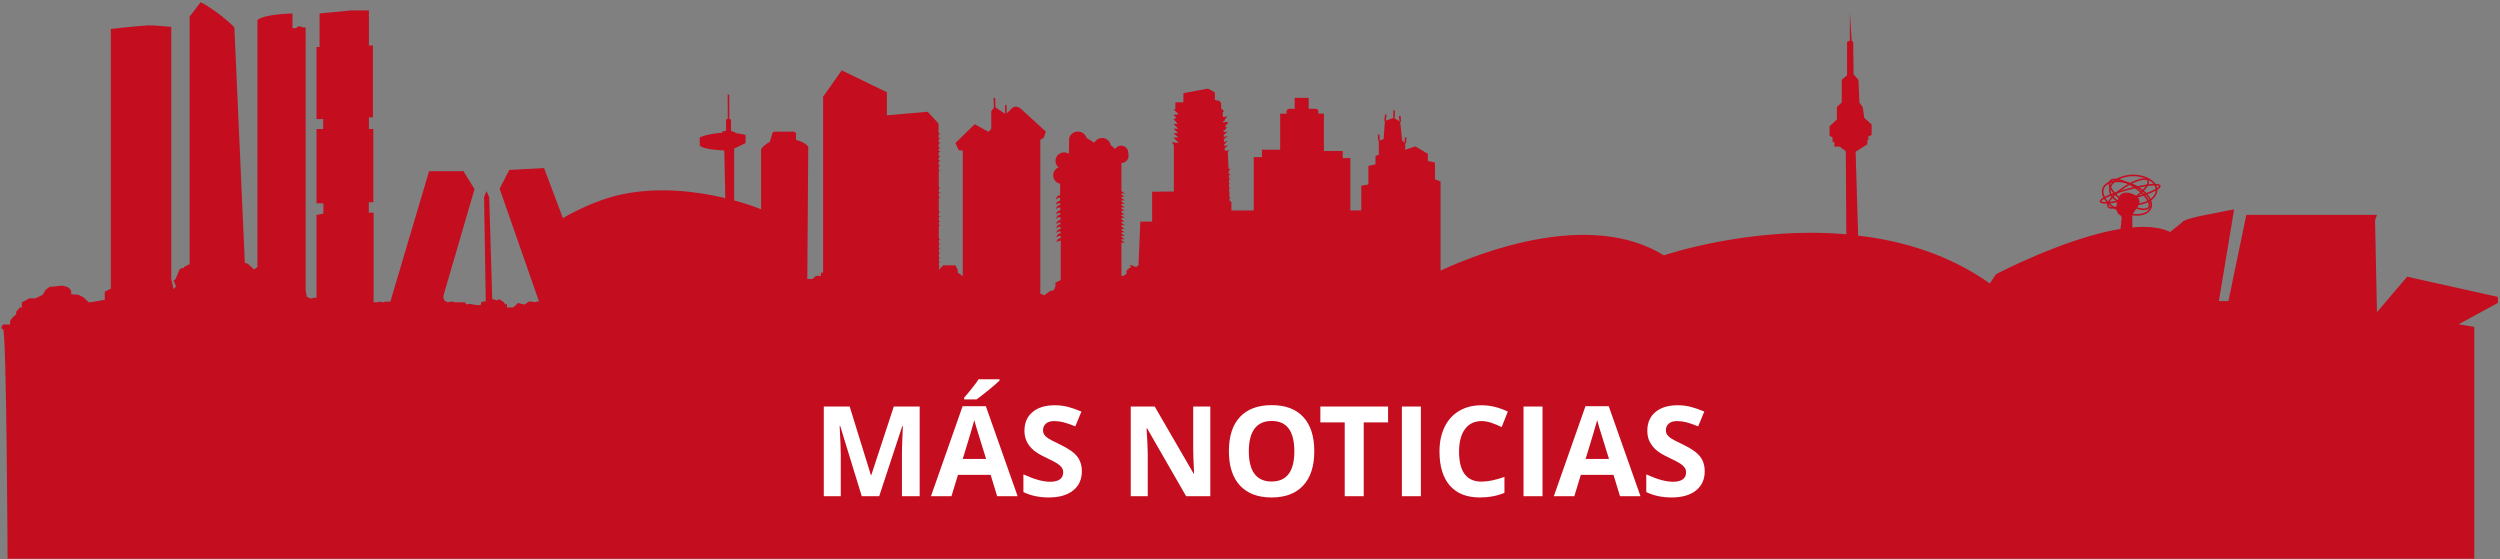 <?xml version="1.0" encoding="UTF-8"?>
<svg width="398px" height="89px" viewBox="0 0 398 89" version="1.1" xmlns="http://www.w3.org/2000/svg" xmlns:xlink="http://www.w3.org/1999/xlink">
    <rect x="0" y="0" width="398" height="89" fill="#808080" stroke="none"/>
    <!-- Generator: Sketch 50.2 (55047) - http://www.bohemiancoding.com/sketch -->
    <title>Group 5</title>
    <desc>Created with Sketch.</desc>
    <defs></defs>
    <g id="Desktop" stroke="none" stroke-width="1" fill="none" fill-rule="evenodd">
        <g id="Artboard" transform="translate(-247, -749)">
            <g id="Group-4" transform="translate(125, 749)">
                <g id="Group-3" transform="translate(122, 0)">
                    <g id="Group-5">
                        <g id="Cabecera_Correo_Skyline">
                            <path d="M115.968,15.056 L115.988,18.755" id="Shape" stroke="#C40D1E" stroke-width="0.25"></path>
                            <path d="M343.325,30.257 C343.325,31.539 341.655,32.583 339.601,32.583 C337.547,32.583 335.877,31.539 335.877,30.257 C335.877,28.976 337.547,27.927 339.601,27.927 C341.655,27.927 343.325,28.971 343.325,30.257 Z" id="Shape" stroke="#C40D1E" stroke-width="0.25"></path>
                            <path d="M342.373,33.136 C341.888,34.316 339.781,34.564 337.703,33.68 C335.625,32.797 334.343,31.126 334.848,29.942 C335.353,28.757 337.441,28.514 339.519,29.398 C341.597,30.282 342.873,31.957 342.373,33.136 Z" id="Shape" stroke="#C40D1E" stroke-width="0.25"></path>
                            <path d="M343.84,29.612 C343.951,30.029 341.922,30.918 339.315,31.597 C336.707,32.277 334.508,32.486 334.396,32.083 C334.285,31.68 336.314,30.777 338.921,30.097 C341.529,29.417 343.733,29.189 343.84,29.612 Z" id="Shape" stroke="#C40D1E" stroke-width="0.25"></path>
                            <path d="M339.431,31.772 C337.683,32.923 335.984,33.423 335.63,32.889 C335.275,32.355 336.402,30.981 338.149,29.83 C339.897,28.679 341.601,28.174 341.956,28.709 C342.31,29.243 341.179,30.617 339.431,31.772 Z" id="Shape" stroke="#C40D1E" stroke-width="0.25"></path>
                            <path d="M342.101,33.01 C341.665,33.666 339.922,33.268 338.217,32.127 C336.513,30.986 335.469,29.529 335.906,28.874 C336.343,28.218 338.081,28.616 339.79,29.757 C341.499,30.898 342.538,32.36 342.101,33.01 Z" id="Shape" stroke="#C40D1E" stroke-width="0.25"></path>
                            <path d="M397.669,47.27 L383.225,44.051 L378.413,49.697 L378.107,35.069 L378.413,34.209 L357.614,34.209 L354.764,47.935 L353.244,47.935 L355.672,33.326 C355.672,33.326 355.186,33.433 351.181,34.209 C347.175,34.986 347.36,35.433 347.36,35.433 L345.5,36.923 C343.888,36.171 341.796,35.991 339.465,36.2 L339.465,34.166 C339.465,34.166 340.324,32.903 340.383,32.826 C340.441,32.748 341.213,31.466 339.412,30.84 C337.61,30.214 337.309,31.457 337.309,31.457 C336.518,33.35 337.207,34.137 337.45,34.209 C337.693,34.282 337.776,34.646 337.776,34.646 L337.591,36.438 C328.711,37.894 317.748,43.667 317.748,43.667 L316.777,45.124 C310.295,40.541 302.925,38.327 295.817,37.511 L295.414,24.154 L297.274,22.979 L297.274,22.411 L297.517,22.047 L297.318,21.804 L297.963,21.484 L297.963,19.819 L296.788,18.751 L296.546,17.066 L296.021,16.338 L295.861,12.701 L295.089,11.851 L295.026,6.71 L294.783,6.467 L294.497,1.981 L294.497,6.472 L294.055,6.671 L294.055,11.973 L293.205,12.701 L293.205,16.304 L292.433,17.032 L292.433,19.013 L291.263,20.105 L291.263,21.601 L291.749,21.887 L291.749,22.615 L292.03,22.615 L292.03,23.344 L292.88,23.344 L293.851,24.072 L293.933,37.297 C278.552,35.972 264.9,40.652 264.9,40.652 C253.247,33.447 236.075,39.977 229.336,43.08 L229.336,28.898 L228.447,28.534 L228.447,25.863 L227.316,25.621 L227.316,24.485 L225.33,23.314 L223.713,23.839 L223.713,22.785 L223.228,22.382 L222.903,19.387 L221.893,18.755 L220.475,19.265 L220.276,22.14 L219.504,22.421 L219.504,24.674 L218.98,24.795 L218.98,26.169 L217.848,26.412 L217.848,29.369 L216.712,29.568 L216.712,33.496 L214.974,33.496 L214.974,25.159 L213.76,25.159 L213.76,24.043 L210.765,24.043 L210.765,18.095 L209.876,18.095 L209.876,17.736 C209.879,17.512 209.701,17.328 209.478,17.323 L208.337,17.323 L208.337,15.585 L206.113,15.585 L206.113,17.323 L205.215,17.323 C204.992,17.328 204.814,17.512 204.817,17.736 L204.817,18.095 L203.807,18.095 L203.807,23.839 L200.894,23.839 L200.894,25.014 L199.598,25.014 L199.598,33.51 L196.039,33.51 L196.039,32.156 L195.704,31.884 L195.704,31.641 L195.874,31.641 L195.704,31.277 L195.704,30.864 L195.855,30.66 L195.694,30.689 L195.67,30.112 L195.855,29.874 L195.66,29.874 L195.66,29.325 L195.879,29.184 L195.651,29.184 L195.651,28.67 L195.903,28.437 L195.641,28.437 L195.641,27.951 L195.922,27.737 L195.631,27.737 L195.602,27.208 L195.922,26.868 L195.587,26.868 L195.466,24.169 L195.733,23.926 L195.456,23.975 L194.971,23.975 L194.971,23.596 L195.481,23.154 L194.888,23.217 L194.888,23.018 L195.427,22.416 L194.864,22.601 L194.84,22.183 L195.199,21.853 L195.427,21.795 L195.427,21.673 L194.82,21.809 L194.82,21.455 L194.976,21.397 L195.126,21.173 L195.354,21.067 L195.447,20.945 L194.796,21.037 L194.796,20.804 L195.18,20.547 L195.18,20.367 L195.442,20.231 L194.956,20.231 L195.155,20.018 L195.218,19.76 L195.461,19.76 L195.461,19.396 L194.728,19.474 L194.728,19.285 L194.951,19.231 L195.029,18.896 L195.18,18.896 L195.243,18.678 L195.471,18.547 L194.689,18.629 L194.65,17.896 L194.864,17.682 L194.408,17.26 L194.408,16.469 L194.165,16.075 L193.408,15.925 L193.408,14.711 L192.31,14.104 L188.397,14.832 L188.397,16.289 L187.12,16.289 L187.12,17.391 L186.819,17.391 L187.64,18.178 L186.819,18.299 L187.305,18.785 L186.819,18.959 L187.489,19.717 L186.819,19.746 L187.606,20.503 L186.819,20.474 L187.547,21.173 L186.819,21.232 L187.606,21.872 L186.819,21.902 L187.669,22.751 L186.518,22.659 L186.877,23.086 L186.877,30.486 L183.42,30.52 L183.42,35.282 L181.537,35.282 L181.25,42.206 C181.159,42.255 181.081,42.325 181.022,42.41 C180.964,42.565 180.507,42.41 180.507,42.41 L180.294,42.25 L179.871,42.25 L180.085,42.653 L179.672,42.653 L179.672,42.929 L179.352,42.929 L179.352,43.565 L179.017,43.837 L178.531,43.959 L178.531,38.618 L179.061,38.618 L178.531,38.254 L178.531,38.084 L179.061,38.084 L178.531,37.72 L178.531,37.55 L179.061,37.55 L178.531,37.186 L178.531,36.991 L179.061,36.991 L178.531,36.627 L178.531,36.443 L179.061,36.443 L178.531,36.079 L178.531,35.841 L179.061,35.841 L178.531,35.477 L178.531,35.292 L179.061,35.292 L178.531,34.928 L178.531,34.7 L179.061,34.7 L178.531,34.336 L178.531,34.156 L179.061,34.156 L178.531,33.792 L178.531,33.564 L179.061,33.564 L178.531,33.2 L178.531,33.015 L179.061,33.015 L178.531,32.651 L178.531,32.442 L179.061,32.442 L178.531,32.078 L178.531,31.898 L179.061,31.898 L178.531,31.534 L178.531,31.335 L179.061,31.335 L178.531,30.971 L178.531,30.791 L179.061,30.791 L178.531,30.427 L178.531,25.951 C179.159,25.951 179.667,25.442 179.667,24.815 C179.667,24.693 179.624,24.387 179.624,24.329 C179.625,23.824 179.293,23.379 178.809,23.236 C178.324,23.093 177.804,23.287 177.531,23.713 L176.837,23.115 C176.727,22.528 176.257,22.075 175.666,21.986 C175.075,21.898 174.493,22.193 174.215,22.722 L173.04,21.989 L172.996,21.989 C172.815,21.377 172.256,20.955 171.618,20.947 C170.98,20.939 170.411,21.348 170.214,21.955 L170.161,24.489 C169.743,24.208 169.203,24.18 168.758,24.416 C168.313,24.653 168.035,25.116 168.034,25.621 C168.037,26.018 168.215,26.395 168.52,26.65 C167.961,26.877 167.618,27.445 167.677,28.045 C167.735,28.646 168.181,29.136 168.772,29.252 L168.772,31.097 C168.599,31.097 168.433,31.166 168.311,31.29 C168.189,31.413 168.121,31.579 168.122,31.753 C168.122,31.753 168.122,31.753 168.122,31.777 C168.238,31.6 168.435,31.493 168.646,31.491 C168.691,31.485 168.737,31.485 168.782,31.491 L168.782,31.957 C168.423,31.957 168.132,32.248 168.132,32.607 C168.132,32.607 168.132,32.607 168.132,32.636 C168.248,32.46 168.444,32.352 168.656,32.35 C168.702,32.353 168.748,32.361 168.792,32.374 L168.792,32.641 C168.433,32.641 168.141,32.932 168.141,33.292 C168.141,33.292 168.141,33.292 168.141,33.321 C168.257,33.143 168.453,33.034 168.666,33.03 C168.712,33.034 168.758,33.044 168.802,33.059 L168.802,33.496 C168.442,33.496 168.151,33.787 168.151,34.146 C168.151,34.146 168.151,34.146 168.151,34.175 C168.267,33.997 168.463,33.888 168.675,33.884 C168.722,33.889 168.767,33.898 168.811,33.913 L168.811,34.175 C168.452,34.175 168.161,34.467 168.161,34.826 C168.161,34.826 168.161,34.826 168.161,34.855 C168.276,34.677 168.473,34.568 168.685,34.564 C168.731,34.568 168.777,34.578 168.821,34.593 L168.821,35.03 C168.461,35.033 168.17,35.325 168.17,35.685 C168.17,35.685 168.17,35.685 168.17,35.71 C168.287,35.533 168.483,35.426 168.695,35.423 C168.741,35.426 168.786,35.434 168.831,35.447 L168.831,35.715 C168.471,35.717 168.18,36.01 168.18,36.37 C168.18,36.37 168.18,36.37 168.18,36.394 C168.296,36.217 168.493,36.11 168.704,36.108 C168.75,36.103 168.795,36.103 168.84,36.108 L168.84,36.467 C168.667,36.467 168.501,36.536 168.379,36.659 C168.257,36.782 168.189,36.949 168.19,37.123 C168.19,37.123 168.19,37.123 168.19,37.123 C168.306,36.946 168.503,36.838 168.714,36.836 C168.759,36.831 168.805,36.831 168.85,36.836 L168.85,37.161 C168.491,37.161 168.2,37.453 168.2,37.812 C168.2,37.812 168.2,37.812 168.2,37.841 C168.315,37.663 168.512,37.554 168.724,37.55 C168.77,37.554 168.816,37.564 168.86,37.579 L168.86,37.933 C168.501,37.933 168.209,38.225 168.209,38.584 C168.209,38.592 168.209,38.6 168.209,38.608 C168.326,38.431 168.522,38.324 168.734,38.322 C168.779,38.327 168.825,38.335 168.87,38.346 L168.87,44.585 L168.02,44.998 L168.02,45.604 L167.763,46.211 L167.17,46.333 L166.243,47.008 L165.617,46.755 L165.617,22.246 L166.141,21.96 L166.505,20.95 L162.946,17.712 C161.771,16.415 161.126,17.226 161.126,17.226 L160.111,18.197 L158.334,16.983 L157.805,17.712 L157.805,20.503 L157.363,20.989 L155.178,19.775 L152.1,22.771 L152.629,23.902 L153.275,23.984 L153.275,43.944 L152.464,43.4 L152.464,42.915 L152.1,42.245 L150.158,42.245 L149.701,42.73 L149.473,42.954 L149.473,42.56 L149.706,42.444 L149.473,42.381 L149.473,41.769 L149.706,41.648 L149.468,41.584 L149.468,41.181 L149.706,41.065 L149.468,40.997 L149.468,40.39 L149.706,40.269 L149.464,40.201 L149.464,39.715 L149.706,39.594 L149.464,39.526 L149.464,38.924 L149.711,38.798 L149.464,38.73 L149.464,38.244 L149.711,38.118 L149.459,38.05 L149.459,35.977 L149.716,35.846 L149.459,35.778 L149.459,35.355 L149.721,35.224 L149.459,35.151 L149.459,34.559 L149.721,34.428 L149.454,34.355 L149.454,33.87 L149.721,33.734 L149.454,33.661 L149.454,31.525 L149.731,31.384 L149.454,31.311 L149.454,30.825 L149.735,30.685 L149.454,30.612 L149.454,30.034 L149.735,29.893 L149.454,29.816 L149.454,27.189 L149.735,27.101 L149.439,27.024 L149.439,26.538 L149.735,26.388 L149.439,26.31 L149.439,25.742 L149.74,25.592 L149.439,25.509 L149.439,25.062 L149.74,24.907 L149.434,24.824 L149.434,24.271 L149.74,24.116 L149.434,24.028 L149.434,23.703 L149.745,23.547 L149.434,23.465 L149.434,22.911 L149.735,22.732 L149.42,22.649 L149.42,22.212 L149.735,22.052 L149.42,21.965 L149.42,21.421 L149.735,21.275 L149.415,21.193 L149.415,19.668 L147.687,17.794 L141.195,18.362 L141.195,14.682 L133.995,11.201 L131.038,15.41 L131.038,43.4 L130.698,43.4 L130.698,43.915 L129.907,43.915 L129.344,44.415 L128.523,44.415 L128.674,23.363 C128.674,23.363 128.246,22.644 126.732,22.28 L126.732,21.372 C126.732,21.144 126.547,20.96 126.319,20.96 L123.333,20.96 C123.105,20.96 122.92,21.144 122.92,21.372 L122.556,22.586 C122.011,22.855 121.534,23.245 121.163,23.727 L121.163,33.316 C119.763,32.762 118.332,32.291 116.876,31.908 L116.876,23.654 L118.696,22.776 L118.696,21.479 C118.216,21.364 117.73,21.277 117.24,21.217 C116.987,21.032 116.691,20.914 116.38,20.872 L116.38,19.071 L115.992,18.751 L115.589,19.052 L115.589,20.833 C115.41,20.841 115.232,20.86 115.055,20.892 L114.948,21.134 C114.769,21.134 114.594,21.159 114.414,21.178 C112.171,21.421 111.399,21.887 111.399,21.887 L111.399,23.12 C111.399,23.12 111.433,23.776 115.307,23.955 L115.463,31.539 C111.224,30.529 105.165,29.68 99.12,30.918 C94.188,31.932 89.614,34.729 89.614,34.729 L86.618,26.762 L81.079,27.048 L79.54,30.039 L85.812,48.003 L85.487,48.003 L85.152,48.11 L84.545,48.003 L84.191,48.003 L83.497,48.488 L82.433,48.236 L82.22,48.488 L81.977,48.702 L81.676,48.945 L80.705,48.945 L80.705,48.367 L80.433,48.464 L80.19,48.095 L79.52,47.639 L79.127,47.823 L78.52,47.639 L78.365,47.639 L77.879,31.374 L77.457,30.432 L77.063,31.345 L77.335,47.988 L77.063,47.988 L76.607,48.095 L76.607,48.464 L76.423,48.556 L76.092,48.586 L75.544,48.522 L74.816,48.372 L74.267,48.464 L73.995,48.129 L72.388,48.129 L72.208,48.022 L71.752,48.022 L71.237,48.129 L70.781,47.857 L70.596,47.493 L70.596,47.071 L75.544,30.107 L73.786,27.252 L68.31,27.252 L62.148,48.013 L61.449,48.013 L60.901,48.119 L60.415,48.013 L60.172,48.119 L59.478,48.119 L59.478,33.855 L58.716,33.855 L58.716,32.19 L59.43,32.19 L59.43,20.537 L58.73,20.537 L58.73,18.678 L59.371,18.678 L59.371,7.244 L58.73,7.244 L58.73,1.66 L55.944,1.66 L50.875,2.146 L50.875,7.487 L50.389,7.487 L50.389,18.959 L51.448,18.959 L51.448,20.537 L50.389,20.537 L50.389,32.369 L51.482,32.369 L51.482,34.01 L50.389,34.224 L50.389,47.391 L49.991,47.391 L49.506,47.542 L48.84,47.241 L48.661,46.27 L48.661,4.365 L48.204,4.365 C47.917,4.161 47.535,4.147 47.233,4.331 L47.233,4.481 L46.563,4.481 L46.563,2.146 C46.563,2.146 42.165,2.209 40.98,3.18 L40.98,42.507 L40.436,42.9 L39.436,41.958 L38.98,41.866 L37.309,4.341 C36.035,3.091 34.632,1.979 33.124,1.024 C32.736,0.782 32.377,0.563 31.949,0.345 L30.187,2.641 L30.187,42.05 L29.391,42.444 L29.24,42.657 L28.842,42.721 L28.541,42.963 L28.177,43.9 L27.871,44.536 L27.628,44.599 L28.026,45.6 L27.628,46.027 L27.264,44.42 L27.264,4.282 C27.264,4.282 24.521,4.015 23.715,4.039 C22.118,4.093 17.646,4.608 17.646,4.608 L17.646,45.954 L16.675,46.44 L16.675,47.736 L14.976,48.032 L14.165,48.139 L13.276,47.333 L12.466,46.925 L11.334,46.847 L11.334,46.279 C11.334,46.279 11.009,45.794 10.766,45.711 L9.96,45.469 L9.15,45.551 L8.421,45.634 L7.936,45.634 L7.29,46.119 L6.804,46.925 L5.654,47.493 L4.683,47.493 L3.469,48.139 L3.469,48.95 L3.149,48.95 L2.581,49.639 L2.581,50.042 L2.012,50.528 L1.609,51.096 L1.609,51.664 L0.478,51.664 C0.478,51.664 -0.09,52.392 0.478,52.392 C1.046,52.392 1.207,88.942 1.207,88.942 L393.906,88.942 L393.906,52.042 L391.42,51.62 L397.669,48.221 L397.669,47.27 Z" id="Shape" fill="#C40D1E" fill-rule="nonzero"></path>
                            <path d="M220.619,18.221 L220.494,19.265" id="Shape" stroke="#C40D1E" stroke-width="0.25"></path>
                            <path d="M222.844,18.464 L222.924,19.387" id="Shape" stroke="#C40D1E" stroke-width="0.25"></path>
                            <path d="M221.952,17.571 L221.912,18.755" id="Shape" stroke="#C40D1E" stroke-width="0.25"></path>
                            <path d="M223.733,22.785 L223.773,21.863" id="Shape" stroke="#C40D1E" stroke-width="0.25"></path>
                            <path d="M219.525,22.421 L219.485,21.416" id="Shape" stroke="#C40D1E" stroke-width="0.25"></path>
                            <path d="M158.35,17.246 L158.31,15.59" id="Shape" stroke="#C40D1E" stroke-width="0.25"></path>
                            <path d="M160.13,18.352 L160.13,16.721" id="Shape" stroke="#C40D1E" stroke-width="0.25"></path>
                            <path d="M268.77,67.831 L268.735,67.831" id="Shape" stroke="#1A171B" stroke-width="0.45"></path>
                        </g>
                        <path d="M137.193,79 L133.756,67.799 L133.668,67.799 C133.791,70.077 133.853,71.598 133.853,72.359 L133.853,79 L131.148,79 L131.148,64.723 L135.269,64.723 L138.648,75.641 L138.707,75.641 L142.291,64.723 L146.412,64.723 L146.412,79 L143.59,79 L143.59,72.242 C143.59,71.923 143.595,71.555 143.604,71.139 C143.614,70.722 143.658,69.615 143.736,67.818 L143.648,67.818 L139.967,79 L137.193,79 Z M158.746,79 L157.711,75.602 L152.506,75.602 L151.47,79 L148.209,79 L153.248,64.664 L156.949,64.664 L162.008,79 L158.746,79 Z M156.988,73.062 C156.031,69.983 155.492,68.242 155.372,67.838 C155.251,67.434 155.165,67.115 155.113,66.881 C154.898,67.714 154.283,69.775 153.267,73.062 L156.988,73.062 Z M153.492,63.58 L153.492,63.316 C154.612,62.014 155.377,61.035 155.787,60.377 L159.127,60.377 L159.127,60.582 C158.788,60.921 158.21,61.423 157.393,62.091 C156.576,62.758 155.937,63.255 155.474,63.58 L153.492,63.58 Z M172.232,75.035 C172.232,76.324 171.768,77.34 170.841,78.082 C169.913,78.824 168.622,79.195 166.969,79.195 C165.445,79.195 164.097,78.909 162.926,78.336 L162.926,75.523 C163.889,75.953 164.705,76.256 165.372,76.432 C166.039,76.607 166.65,76.695 167.203,76.695 C167.867,76.695 168.376,76.568 168.731,76.314 C169.086,76.061 169.263,75.683 169.263,75.182 C169.263,74.902 169.185,74.653 169.029,74.435 C168.873,74.216 168.643,74.007 168.341,73.805 C168.038,73.603 167.421,73.281 166.49,72.838 C165.618,72.428 164.963,72.034 164.527,71.656 C164.091,71.279 163.743,70.839 163.482,70.338 C163.222,69.837 163.092,69.251 163.092,68.58 C163.092,67.317 163.52,66.324 164.376,65.602 C165.232,64.879 166.415,64.518 167.926,64.518 C168.668,64.518 169.376,64.605 170.05,64.781 C170.723,64.957 171.428,65.204 172.164,65.523 L171.187,67.877 C170.426,67.564 169.796,67.346 169.298,67.223 C168.8,67.099 168.31,67.037 167.828,67.037 C167.255,67.037 166.816,67.171 166.51,67.438 C166.204,67.704 166.051,68.053 166.051,68.482 C166.051,68.749 166.112,68.982 166.236,69.181 C166.36,69.379 166.557,69.571 166.827,69.757 C167.097,69.942 167.737,70.276 168.746,70.758 C170.081,71.396 170.995,72.035 171.49,72.677 C171.985,73.318 172.232,74.104 172.232,75.035 Z M192.681,79 L188.834,79 L182.623,68.199 L182.535,68.199 C182.659,70.107 182.72,71.467 182.72,72.281 L182.72,79 L180.015,79 L180.015,64.723 L183.834,64.723 L190.035,75.416 L190.103,75.416 C190.006,73.561 189.957,72.249 189.957,71.48 L189.957,64.723 L192.681,64.723 L192.681,79 Z M209.234,71.842 C209.234,74.205 208.648,76.021 207.476,77.291 C206.304,78.561 204.625,79.195 202.437,79.195 C200.25,79.195 198.57,78.561 197.398,77.291 C196.226,76.021 195.64,74.199 195.64,71.822 C195.64,69.446 196.228,67.631 197.403,66.378 C198.578,65.125 200.263,64.498 202.457,64.498 C204.651,64.498 206.329,65.13 207.491,66.393 C208.653,67.656 209.234,69.472 209.234,71.842 Z M198.814,71.842 C198.814,73.437 199.117,74.638 199.722,75.445 C200.328,76.253 201.233,76.656 202.437,76.656 C204.853,76.656 206.06,75.051 206.06,71.842 C206.06,68.626 204.859,67.018 202.457,67.018 C201.252,67.018 200.344,67.423 199.732,68.233 C199.12,69.044 198.814,70.247 198.814,71.842 Z M217.105,79 L214.078,79 L214.078,67.242 L210.201,67.242 L210.201,64.723 L220.982,64.723 L220.982,67.242 L217.105,67.242 L217.105,79 Z M223.179,79 L223.179,64.723 L226.207,64.723 L226.207,79 L223.179,79 Z M235.865,67.037 C234.726,67.037 233.844,67.465 233.219,68.321 C232.594,69.177 232.281,70.37 232.281,71.9 C232.281,75.084 233.476,76.676 235.865,76.676 C236.868,76.676 238.082,76.425 239.508,75.924 L239.508,78.463 C238.336,78.951 237.027,79.195 235.582,79.195 C233.505,79.195 231.916,78.565 230.816,77.306 C229.716,76.046 229.166,74.238 229.166,71.881 C229.166,70.396 229.436,69.096 229.976,67.979 C230.517,66.863 231.293,66.007 232.305,65.411 C233.318,64.815 234.504,64.518 235.865,64.518 C237.252,64.518 238.645,64.853 240.045,65.523 L239.068,67.984 C238.534,67.73 237.997,67.509 237.457,67.32 C236.916,67.132 236.386,67.037 235.865,67.037 Z M242.545,79 L242.545,64.723 L245.572,64.723 L245.572,79 L242.545,79 Z M257.906,79 L256.871,75.602 L251.666,75.602 L250.631,79 L247.369,79 L252.408,64.664 L256.109,64.664 L261.168,79 L257.906,79 Z M256.148,73.062 C255.191,69.983 254.652,68.242 254.532,67.838 C254.412,67.434 254.325,67.115 254.273,66.881 C254.058,67.714 253.443,69.775 252.428,73.062 L256.148,73.062 Z M271.392,75.035 C271.392,76.324 270.929,77.34 270.001,78.082 C269.073,78.824 267.782,79.195 266.129,79.195 C264.605,79.195 263.258,78.909 262.086,78.336 L262.086,75.523 C263.049,75.953 263.865,76.256 264.532,76.432 C265.199,76.607 265.81,76.695 266.363,76.695 C267.027,76.695 267.537,76.568 267.891,76.314 C268.246,76.061 268.424,75.683 268.424,75.182 C268.424,74.902 268.345,74.653 268.189,74.435 C268.033,74.216 267.804,74.007 267.501,73.805 C267.198,73.603 266.581,73.281 265.65,72.838 C264.778,72.428 264.123,72.034 263.687,71.656 C263.251,71.279 262.903,70.839 262.642,70.338 C262.382,69.837 262.252,69.251 262.252,68.58 C262.252,67.317 262.68,66.324 263.536,65.602 C264.392,64.879 265.575,64.518 267.086,64.518 C267.828,64.518 268.536,64.605 269.21,64.781 C269.884,64.957 270.588,65.204 271.324,65.523 L270.347,67.877 C269.586,67.564 268.956,67.346 268.458,67.223 C267.96,67.099 267.47,67.037 266.988,67.037 C266.415,67.037 265.976,67.171 265.67,67.438 C265.364,67.704 265.211,68.053 265.211,68.482 C265.211,68.749 265.273,68.982 265.396,69.181 C265.52,69.379 265.717,69.571 265.987,69.757 C266.257,69.942 266.897,70.276 267.906,70.758 C269.241,71.396 270.155,72.035 270.65,72.677 C271.145,73.318 271.392,74.104 271.392,75.035 Z" id="MÁS-NOTICIAS" fill="#FFFFFF"></path>
                    </g>
                </g>
            </g>
        </g>
    </g>
</svg>